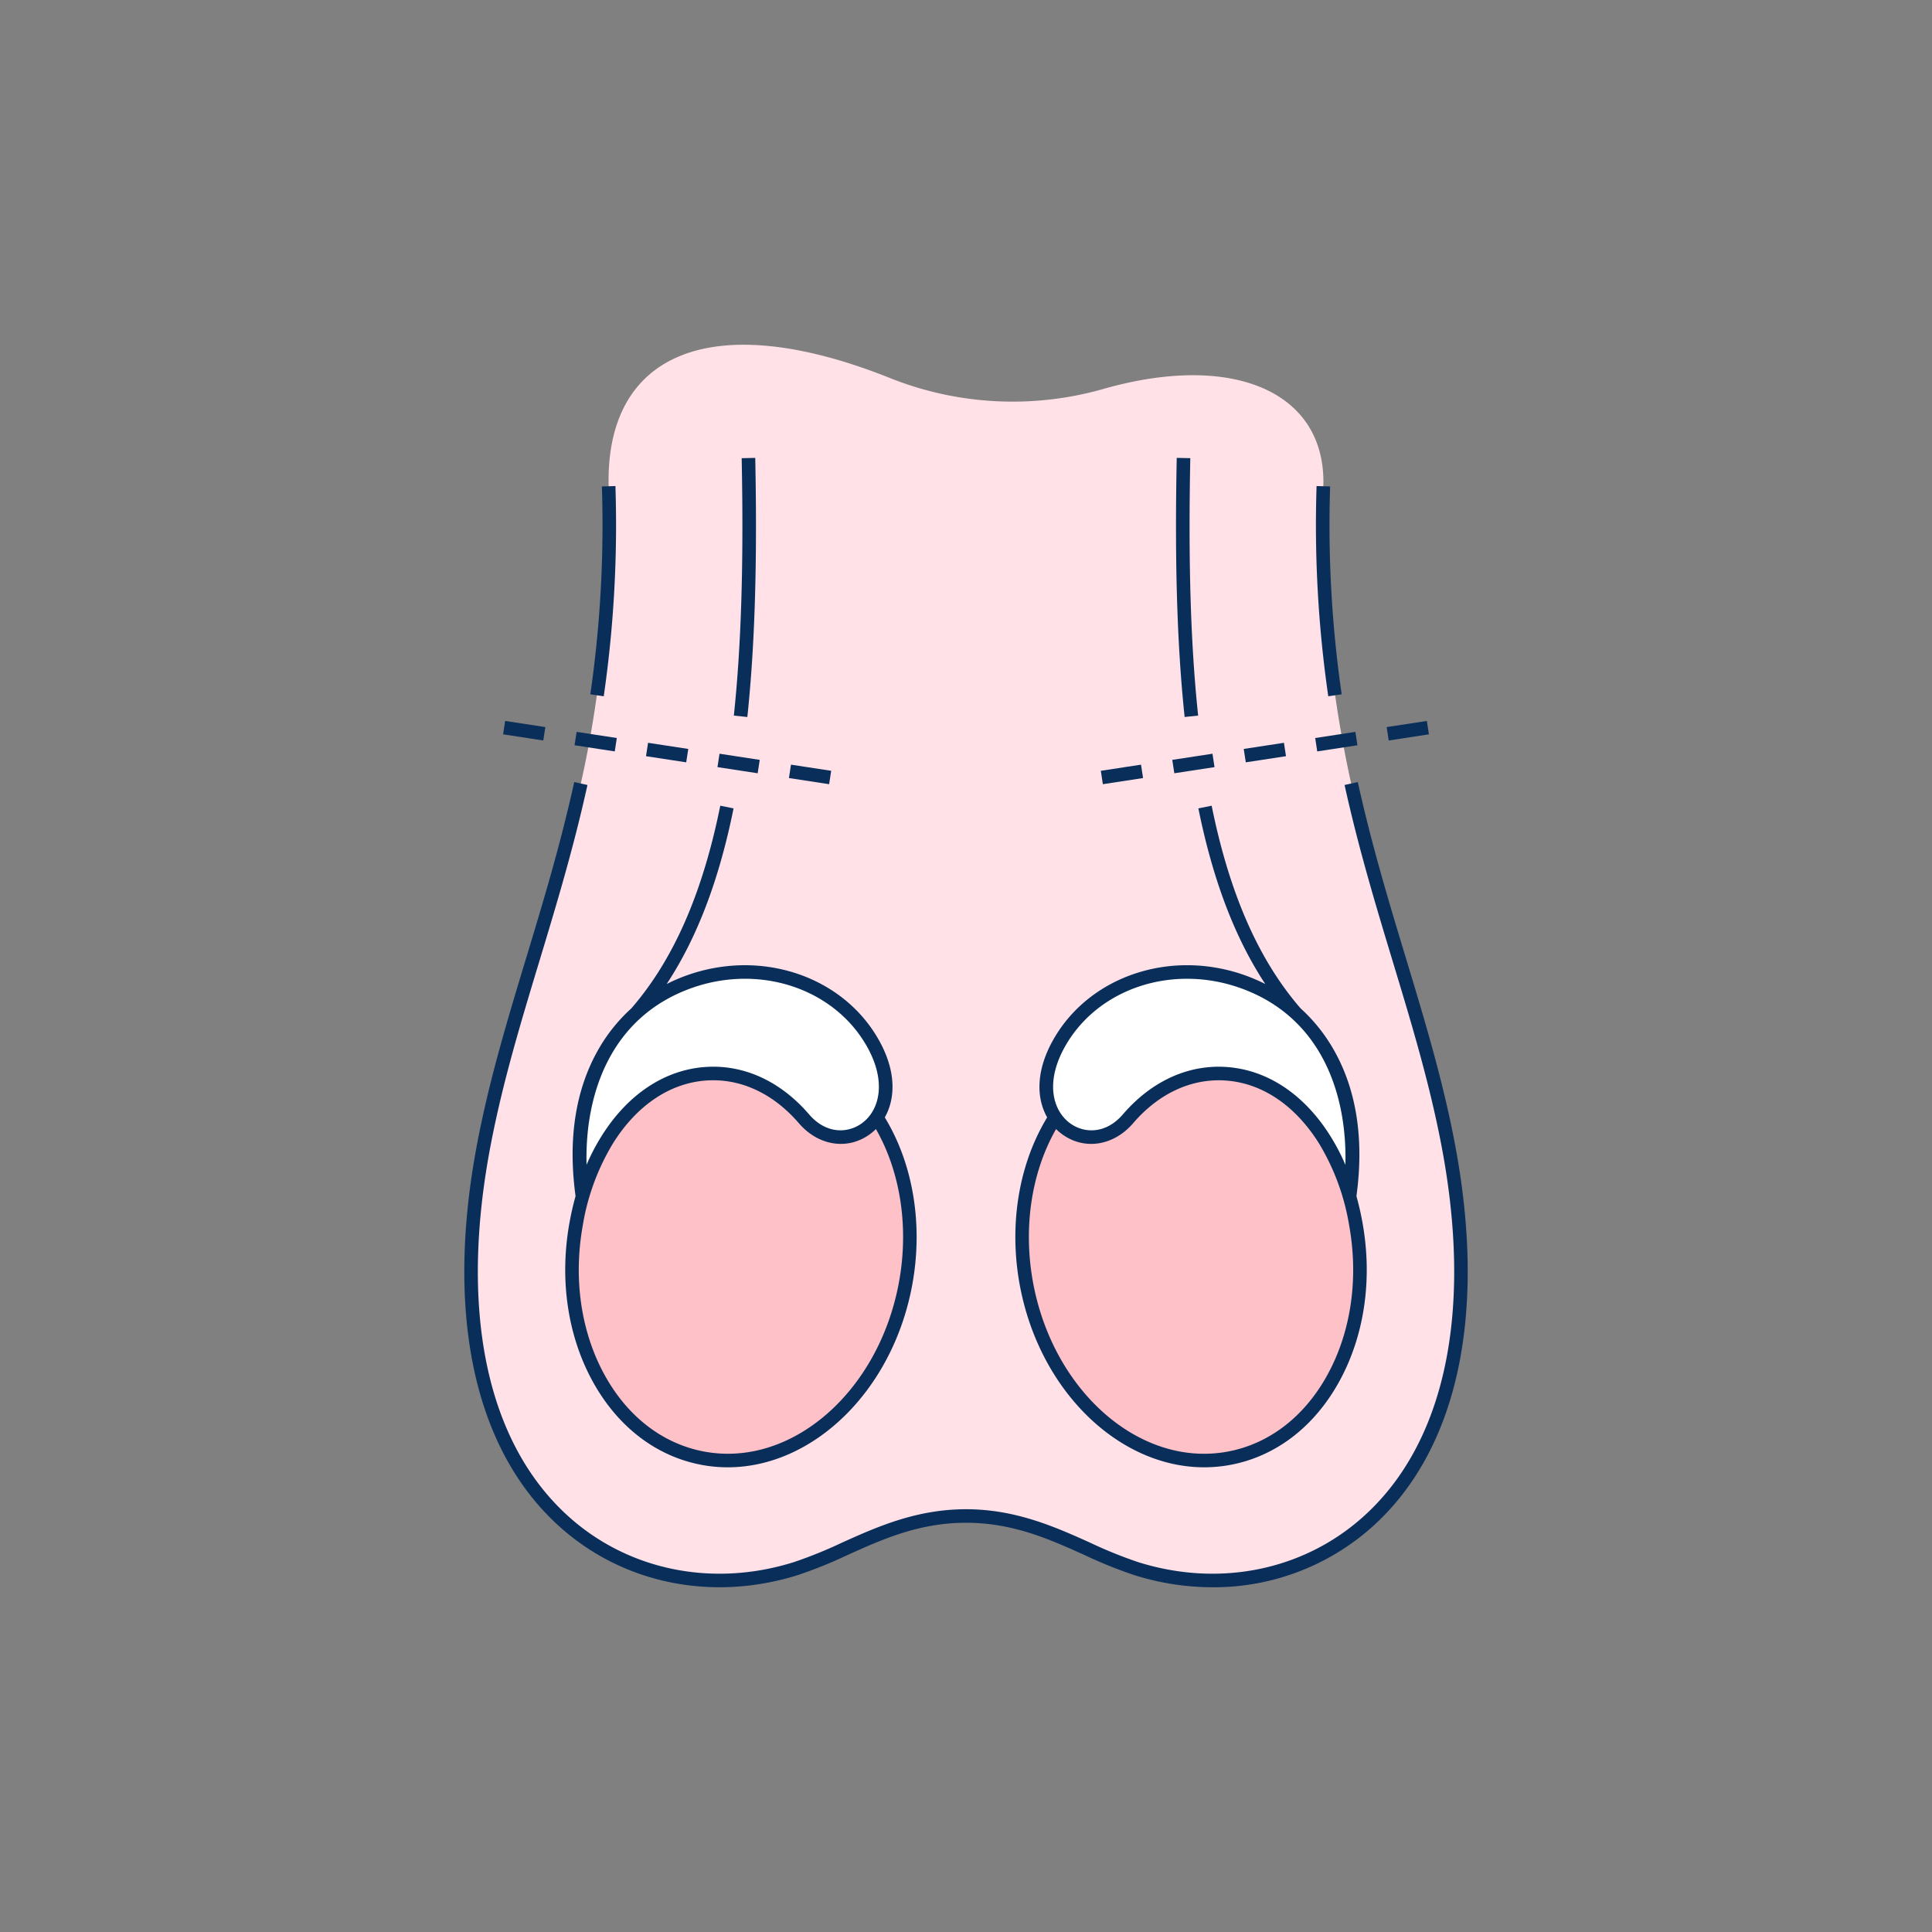 <?xml version="1.0" encoding="UTF-8"?> <svg xmlns="http://www.w3.org/2000/svg" width="370" height="370" viewBox="0 0 370 370"><rect x="0" y="0" width="370" height="370" fill="#808080" stroke="none"/><g id="Group_131" data-name="Group 131" transform="translate(-57 -77)"><rect id="Rectangle_5" data-name="Rectangle 5" width="370" height="370" transform="translate(57 77)" fill="none"></rect><g id="Group_130" data-name="Group 130" transform="translate(-1807.932 -1743.839)"><g id="Group_98" data-name="Group 98" transform="translate(1953.848 1886.862)"><g id="Group_95" data-name="Group 95" transform="translate(1.459)"><path id="Path_279" data-name="Path 279" d="M2118.594,1913.961a232.526,232.526,0,0,0,5.33,56.93c5.7,25.324,13.889,45.856,18.31,68.738,13.15,68.071-27.265,91.767-59.646,81.624-9.836-3.082-19.03-10.087-32.614-10.087s-22.41,7-32.247,10.085c-32.379,10.143-72.8-13.553-59.645-81.625,4.421-22.881,12.569-43.42,18.31-68.735,4.769-21.038,5.688-42.01,5.33-56.93-.609-25.374,19.524-34.3,53.465-20.89a63.351,63.351,0,0,0,41.361,2.234C2101.5,1888.214,2119.173,1895.98,2118.594,1913.961Z" transform="translate(-1955.535 -1886.862)" fill="#ffe1e7"></path></g><g id="Group_96" data-name="Group 96" transform="translate(20.642 120.143)"><path id="Path_280" data-name="Path 280" d="M2036.066,2056.566c-3.042,4.494-9.51,5.418-13.947.26-10.871-12.644-27.908-11.59-37.666,4.015a45.6,45.6,0,0,0-5.929,15.952c-3.979,21.688,6.912,41.859,24.327,45.055s34.759-11.795,38.739-33.482C2043.77,2076.483,2041.441,2065,2036.066,2056.566Z" transform="translate(-1977.704 -2028.732)" fill="#ffc1c8"></path><path id="Path_281" data-name="Path 281" d="M1979.774,2068.715c-6.315-45.1,40.843-54.094,55.29-29.957,8.717,14.562-5.16,24.012-12.872,15.042-10.871-12.645-27.91-11.591-37.667,4.015A42.556,42.556,0,0,0,1979.774,2068.715Z" transform="translate(-1977.905 -2025.708)" fill="#fff"></path></g><g id="Group_97" data-name="Group 97" transform="translate(106.827 120.143)"><path id="Path_282" data-name="Path 282" d="M2083.642,2056.566c3.043,4.494,9.511,5.418,13.947.26,10.872-12.644,27.909-11.59,37.666,4.015a45.6,45.6,0,0,1,5.93,15.952c3.98,21.688-6.912,41.859-24.327,45.055s-34.76-11.795-38.739-33.482C2075.938,2076.483,2078.267,2065,2083.642,2056.566Z" transform="translate(-2077.306 -2028.732)" fill="#ffc1c8"></path><path id="Path_283" data-name="Path 283" d="M2140.875,2068.715c6.316-45.1-40.842-54.094-55.29-29.957-8.716,14.562,5.16,24.012,12.873,15.042,10.872-12.645,27.909-11.591,37.666,4.015A42.509,42.509,0,0,1,2140.875,2068.715Z" transform="translate(-2078.047 -2025.708)" fill="#fff"></path></g><path id="Path_284" data-name="Path 284" d="M2008.057,1961.527c1.439-13.641,1.921-29.409,1.514-49.623l-2.6.053c.405,20.1-.073,35.767-1.5,49.3Zm75.785,11.691-.392-2.566-7.7,1.177.393,2.566Zm54.742-8.371-.392-2.566-7.7,1.177.392,2.566Zm-13.686,2.093-.392-2.566-7.7,1.177.392,2.566Zm-13.685,2.092-.392-2.566-7.7,1.177.393,2.566Zm-13.686,2.093-.393-2.566-7.7,1.177.392,2.566Zm-87.1-1.389-7.7-1.177-.392,2.566,7.7,1.177Zm-27.37-4.185-7.7-1.177-.392,2.566,7.7,1.177Zm13.685,2.092-7.7-1.177-.393,2.566,7.7,1.177Zm-27.372-4.185-7.7-1.177-.393,2.566,7.7,1.177Zm54.743,8.371-7.7-1.177-.392,2.566,7.7,1.177Zm97.766-14.647a226.369,226.369,0,0,1-2.213-39.808l-2.595-.078a228.953,228.953,0,0,0,2.24,40.26Zm21.586,85.574c-2.324-12.033-5.716-23.244-9.306-35.115-3.215-10.626-6.538-21.613-9.194-33.656l-2.534.56c2.676,12.139,6.015,23.175,9.242,33.848,3.571,11.8,6.945,22.953,9.244,34.855,6.175,31.96.853,57.35-14.981,71.493-11.48,10.254-27.555,13.487-43,8.646a84.233,84.233,0,0,1-9.246-3.741c-6.671-3-14.231-6.4-23.755-6.4s-17.085,3.4-23.757,6.4a84.136,84.136,0,0,1-9.245,3.741c-15.448,4.841-31.522,1.607-43-8.647-15.835-14.143-21.156-39.532-14.982-71.492,2.3-11.9,5.672-23.048,9.243-34.851,3.229-10.674,6.568-21.711,9.243-33.852l-2.534-.56c-2.655,12.044-5.978,23.033-9.194,33.66-3.591,11.87-6.983,23.081-9.306,35.112-6.355,32.891-.742,59.144,15.8,73.92,12.168,10.867,29.182,14.3,45.506,9.189a86.239,86.239,0,0,0,9.536-3.852c6.747-3.036,13.724-6.176,22.692-6.176s15.943,3.139,22.689,6.176a86.254,86.254,0,0,0,9.537,3.852,50.112,50.112,0,0,0,14.982,2.325,45.517,45.517,0,0,0,30.522-11.513C2144.208,2101.9,2149.819,2075.648,2143.464,2042.756Zm-162.91-85.2a228.918,228.918,0,0,0,2.239-40.261l-2.594.078a226.373,226.373,0,0,1-2.214,39.809Zm-5.4,95.736q-.664,2.374-1.131,4.911c-1.978,10.778-.459,21.544,4.275,30.313,4.787,8.863,12.278,14.636,21.095,16.254a27.2,27.2,0,0,0,4.92.448c16.337,0,31.6-14.648,35.33-34.973,2.1-11.469.185-23.1-5.265-32.037,2.1-3.7,2.268-9.158-1.5-15.445-7.051-11.78-22.316-16.741-36.3-11.8a32.821,32.821,0,0,0-3.978,1.707c5.816-8.816,10.036-19.9,12.817-33.642l-2.545-.515c-3.4,16.825-8.976,29.522-17.034,38.817a31.986,31.986,0,0,0-6.366,7.964C1975.128,2032.963,1973.674,2042.38,1975.157,2053.292Zm61.935,16.484c-3.845,20.949-20.54,35.5-37.228,32.44-8.027-1.473-14.874-6.776-19.279-14.933-4.455-8.25-5.877-18.412-4.005-28.611a44.09,44.09,0,0,1,5.753-15.5c4.519-7.227,10.821-11.5,17.746-12.022q.723-.054,1.44-.055c6.03,0,11.805,2.882,16.4,8.22,3.727,4.335,9.305,5.216,13.564,2.142a9.872,9.872,0,0,0,1.2-1.022C2037.406,2048.718,2039.014,2059.3,2037.093,2069.776Zm-39.637-56.365a30.425,30.425,0,0,1,10.143-1.755c9.467,0,18.322,4.523,23.06,12.441,4.262,7.119,2.721,12.792-.7,15.257-2.64,1.9-6.78,2.108-10.078-1.729-5.507-6.4-12.611-9.632-20-9.061-7.77.588-14.784,5.29-19.751,13.235a40.668,40.668,0,0,0-2.861,5.478C1976.907,2033.57,1981.974,2018.884,1997.455,2013.411Zm96.935-52.156c-1.428-13.525-1.906-29.191-1.5-49.3l-2.6-.053c-.407,20.22.076,35.987,1.514,49.623Zm-34.172,108.99c3.73,20.325,18.992,34.974,35.33,34.973a27.258,27.258,0,0,0,4.92-.448c8.817-1.618,16.309-7.39,21.094-16.254,4.735-8.769,6.252-19.535,4.275-30.313q-.465-2.536-1.13-4.911c1.485-10.912.03-20.329-4.326-28a32.008,32.008,0,0,0-6.368-7.966c-8.056-9.294-13.629-21.991-17.033-38.815l-2.544.515c2.78,13.742,7,24.825,12.814,33.64a32.832,32.832,0,0,0-3.976-1.705c-13.978-4.941-29.243.021-36.295,11.8-3.762,6.286-3.6,11.744-1.5,15.444C2060.034,2047.149,2058.114,2058.778,2060.218,2070.245Zm8.988-46.148c6.419-10.724,20.381-15.217,33.2-10.686,15.482,5.472,20.548,20.159,20.184,33.867a40.593,40.593,0,0,0-2.86-5.478c-4.968-7.947-11.983-12.647-19.753-13.235q-.825-.064-1.648-.063c-6.792,0-13.255,3.2-18.351,9.125-3.3,3.837-7.437,3.633-10.078,1.729C2066.485,2036.89,2064.944,2031.216,2069.206,2024.1Zm-2.025,16.34a9.964,9.964,0,0,0,1.2,1.022c4.261,3.073,9.838,2.192,13.565-2.142,4.953-5.761,11.287-8.657,17.833-8.165,6.925.524,13.228,4.795,17.748,12.022a44.105,44.105,0,0,1,5.751,15.5c1.872,10.2.45,20.36-4.005,28.611-4.4,8.157-11.25,13.46-19.278,14.933-16.681,3.067-33.384-11.491-37.228-32.44C2060.85,2059.3,2062.458,2048.718,2067.181,2040.438Z" transform="translate(-1953.848 -1890.235)" fill="#0a2e5a"></path></g></g></g></svg> 